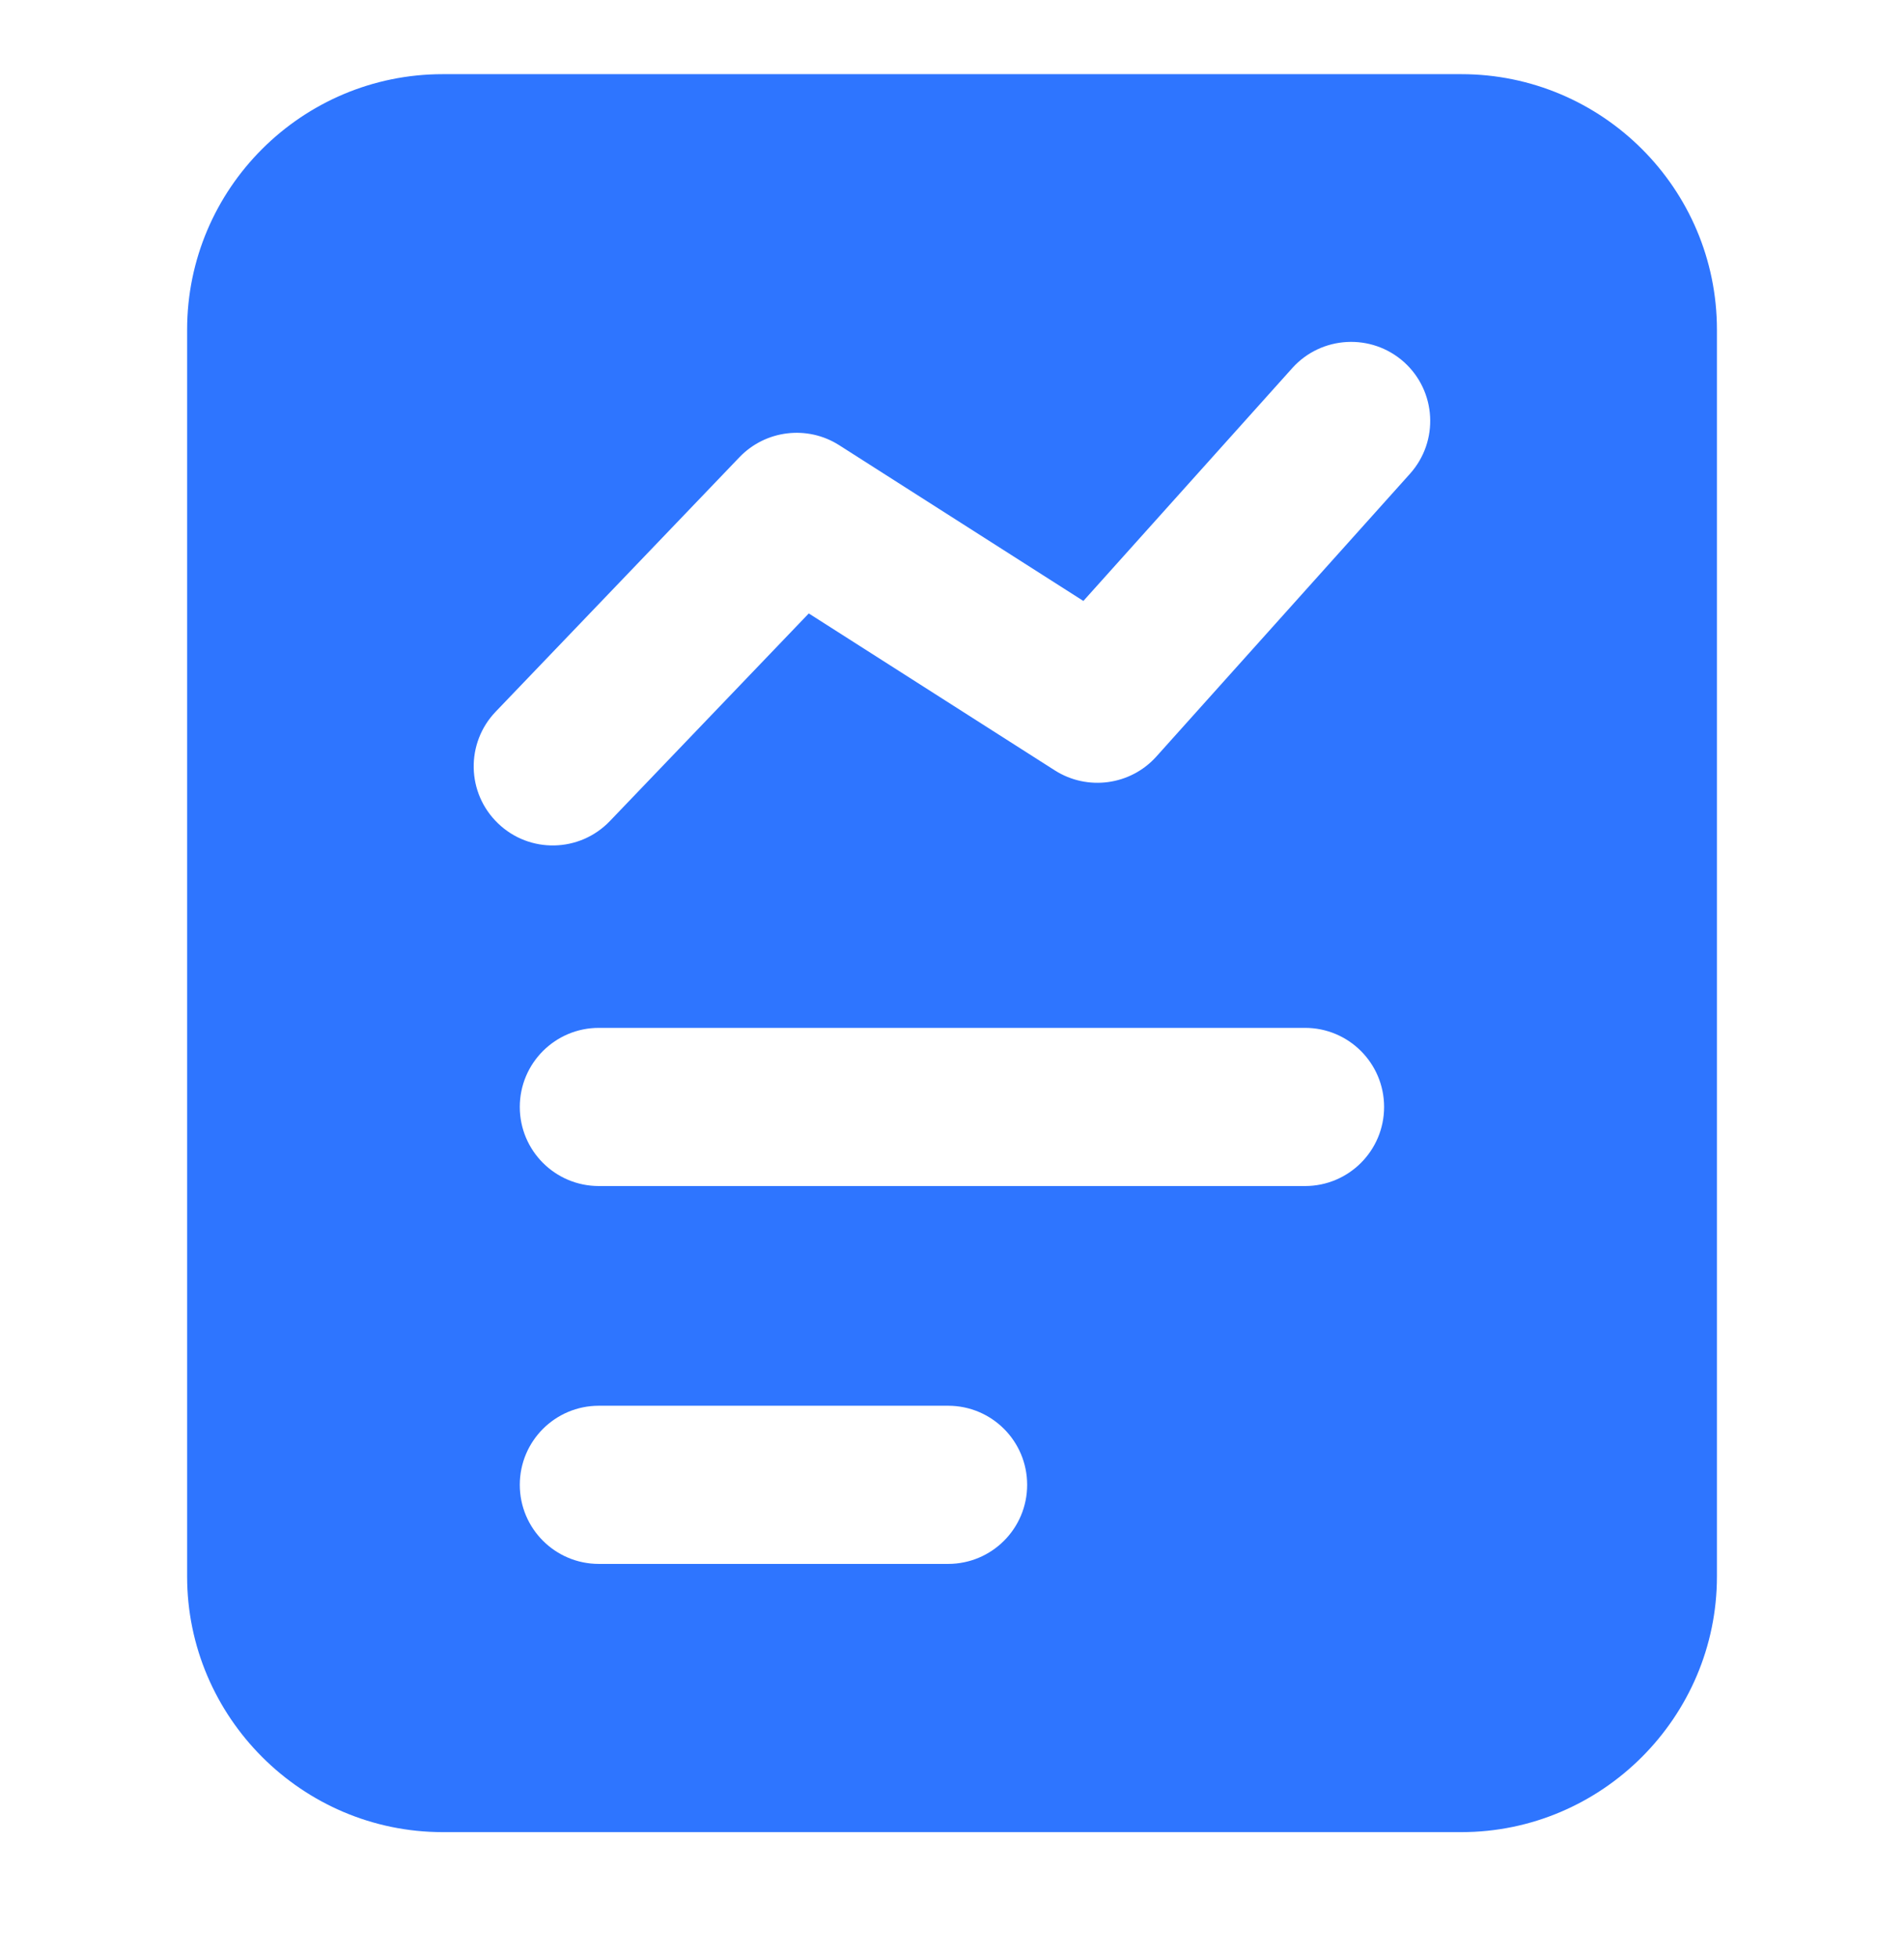 <svg width="36" height="37" viewBox="0 0 36 37" fill="none" xmlns="http://www.w3.org/2000/svg">
<path d="M27.631 1.402H8.37C5.712 1.402 3.538 3.562 3.538 6.234V29.8C3.538 32.459 5.712 34.633 8.37 34.633H27.631C30.289 34.633 32.463 32.459 32.463 29.8V6.234C32.463 3.562 30.289 1.402 27.631 1.402ZM17.926 29.563H11.323C10.497 29.563 9.828 28.894 9.828 28.068C9.828 27.242 10.497 26.573 11.323 26.573H17.926C18.753 26.573 19.421 27.242 19.421 28.068C19.421 28.894 18.753 29.563 17.926 29.563ZM24.675 22.42H11.323C10.497 22.42 9.828 21.751 9.828 20.925C9.828 20.099 10.497 19.43 11.323 19.43H24.675C25.501 19.43 26.17 20.099 26.17 20.925C26.17 21.751 25.501 22.42 24.675 22.42ZM26.659 8.956L21.863 14.302C21.373 14.847 20.561 14.954 19.946 14.564L15.292 11.596L11.531 15.521C10.959 16.118 10.012 16.137 9.418 15.566C8.821 14.995 8.8 14.049 9.373 13.452L13.982 8.642C14.477 8.127 15.266 8.033 15.866 8.415L20.484 11.36L24.434 6.958C24.986 6.344 25.932 6.295 26.546 6.844C27.16 7.396 27.211 8.341 26.659 8.956Z" fill="#2E75FF"/>
</svg>
